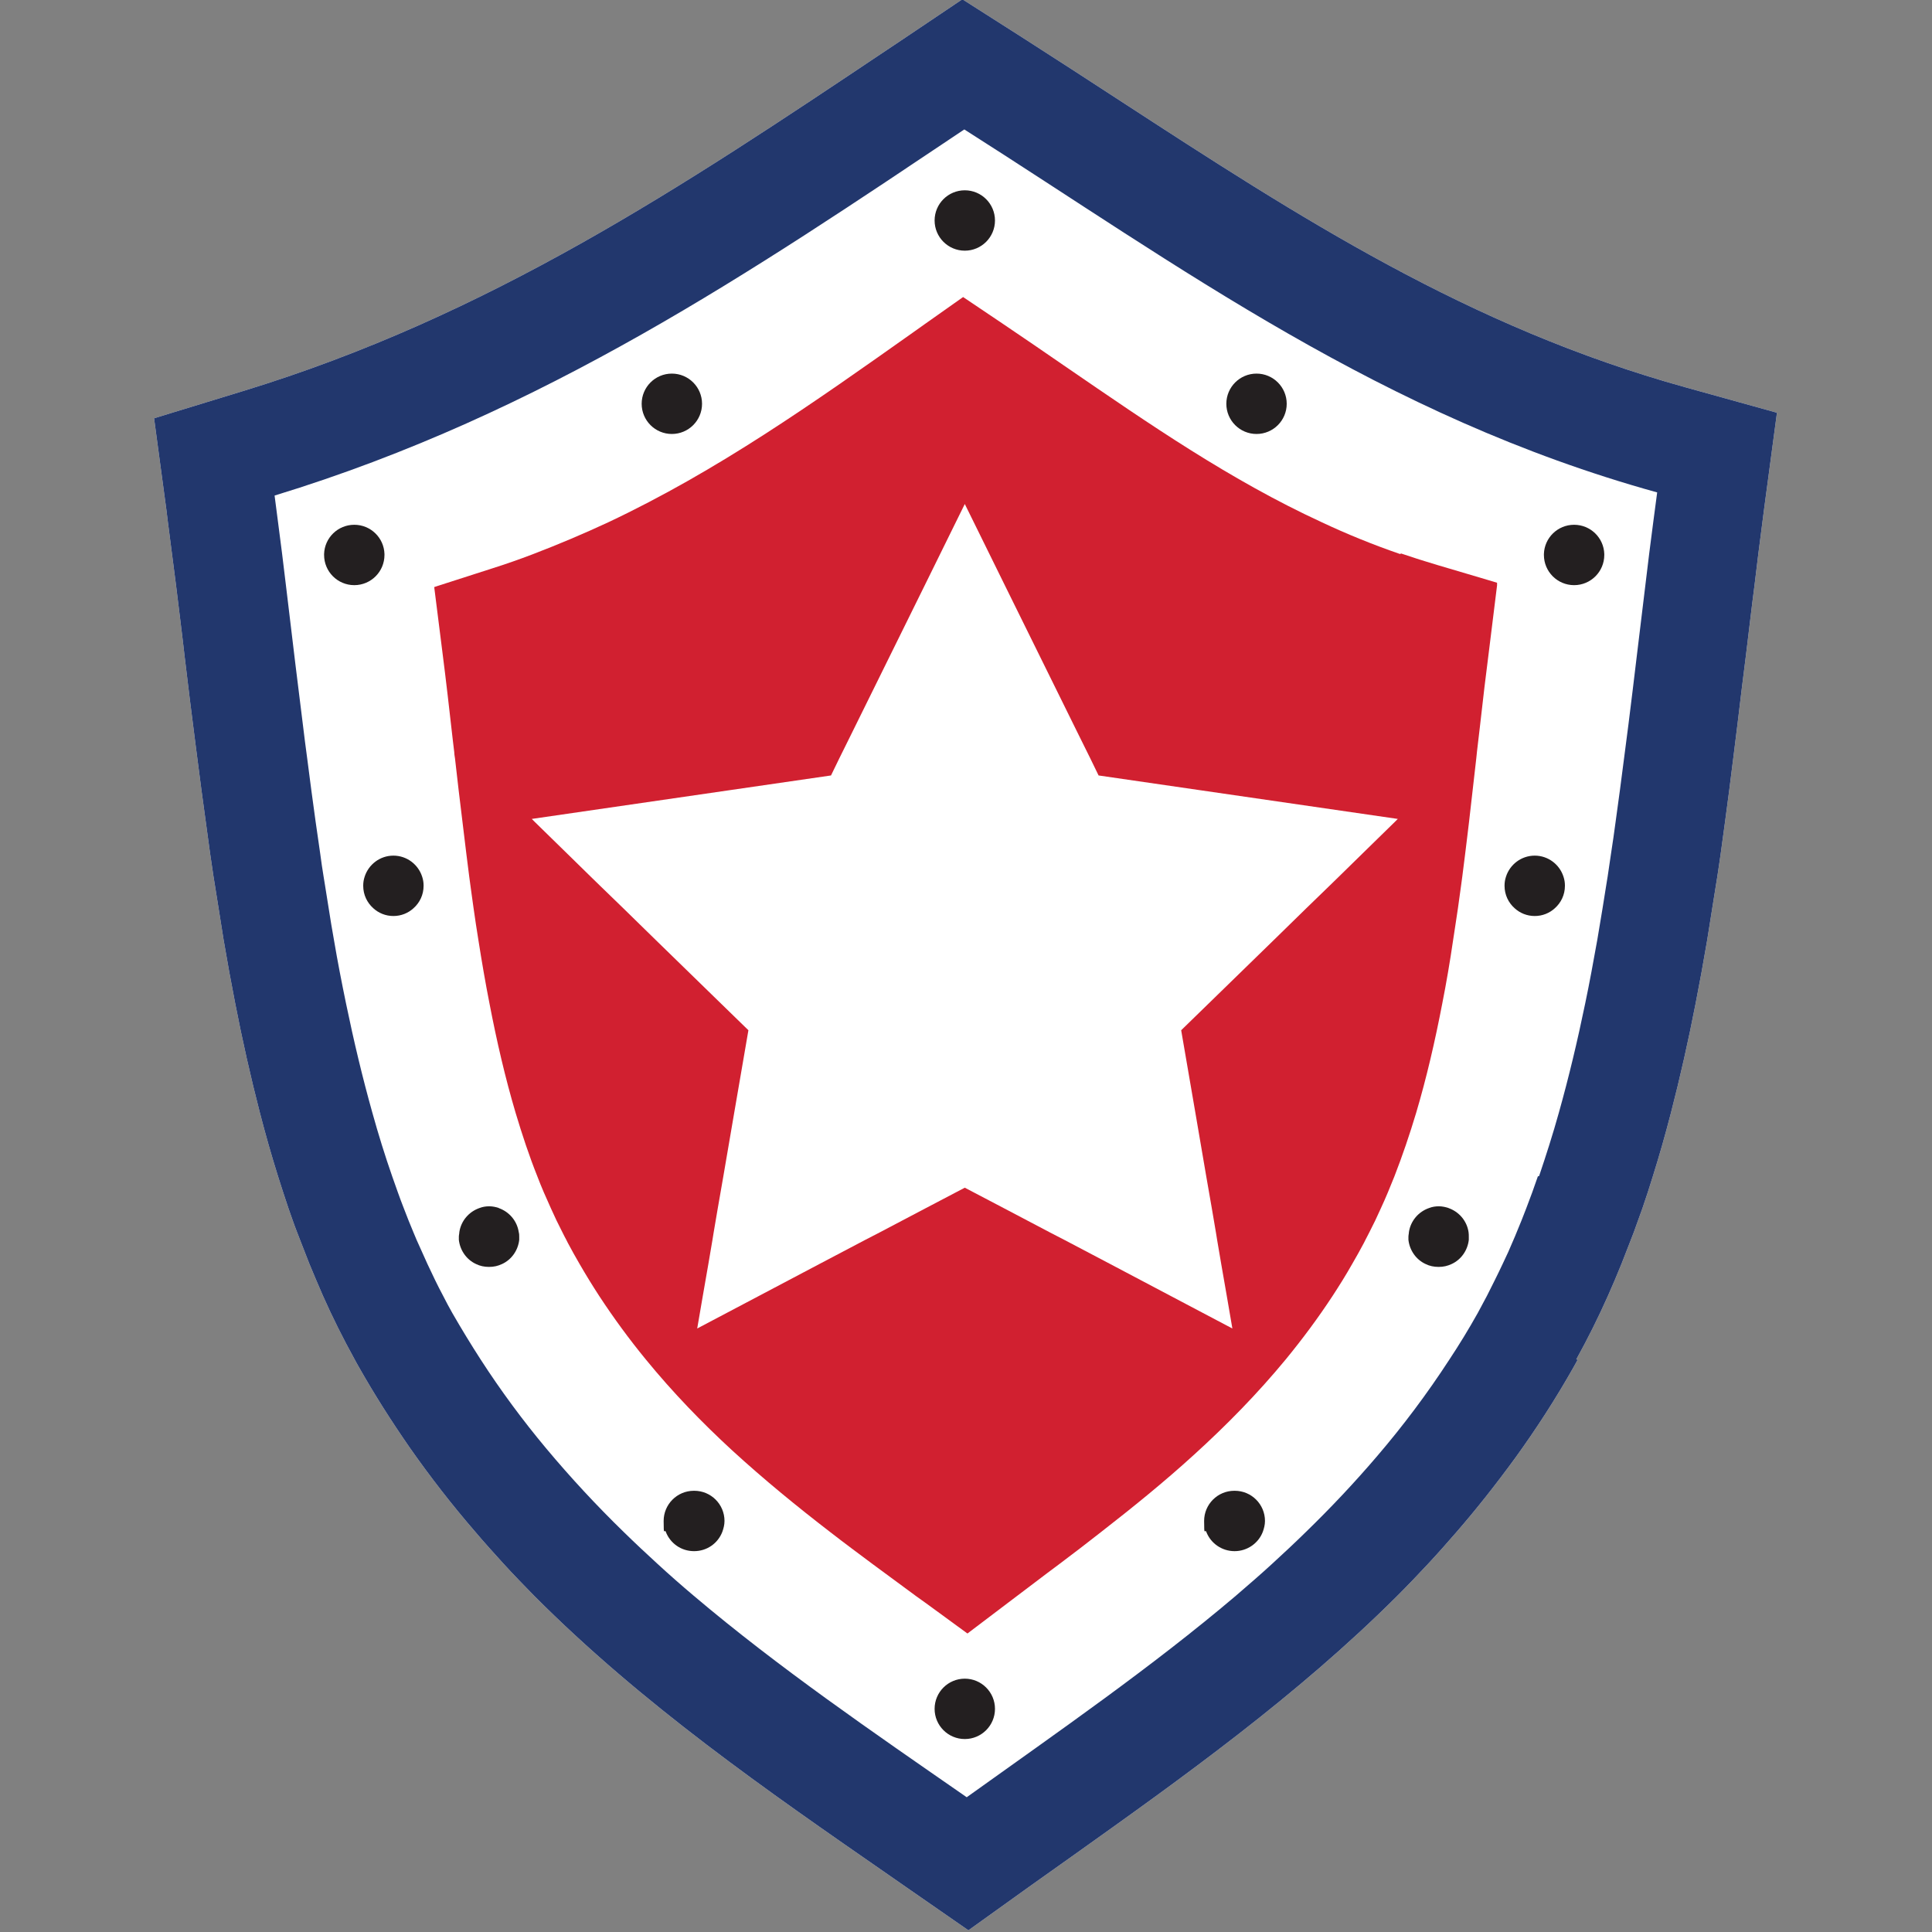 <?xml version="1.0" encoding="UTF-8"?> <svg xmlns="http://www.w3.org/2000/svg" id="Layer_1" data-name="Layer 1" version="1.1" viewBox="0 0 800 800"><rect x="0" y="0" width="800" height="800" fill="#808080" stroke="none"/><defs><style> .cls-1 { fill: #d12030; } .cls-1, .cls-2, .cls-3, .cls-4 { stroke-width: 0px; } .cls-2 { fill: #22376d; } .cls-3 { fill: #fff; } .cls-4 { fill: #231f20; } </style></defs><path class="cls-3" d="M652.7,562.9c4.7-8.5,9.1-17.3,13.1-26.3,1.9-4.3,3.8-8.7,5.6-13.2,1.3-3.3,2.6-6.7,3.9-10,.4-1,.8-2.1,1.2-3.1,1.2-3.3,2.4-6.6,3.6-10,1.5-4.3,2.9-8.7,4.3-13.2,2.7-8.6,5.2-17.4,7.5-26.3,3.8-14.7,7.2-29.8,10.2-45.2,1.7-8.7,3.3-17.4,4.8-26.3.7-4.4,1.4-8.8,2.1-13.2.5-3.1,1-6.3,1.5-9.4.2-1.2.4-2.5.6-3.7.5-3.1.9-6.3,1.4-9.5.6-4.4,1.2-8.8,1.8-13.2,1.2-8.7,2.3-17.5,3.4-26.3.6-4.8,1.2-9.6,1.8-14.5,1.1-9.2,2.2-18.4,3.4-27.7,1.2-9.7,2.3-19.5,3.6-29.4.5-4.4,1.1-8.8,1.6-13.2.6-4.4,1.1-8.8,1.7-13.2.3-2.1.5-4.1.8-6.2l5.2-38.9-37.8-10.5c-90.1-25-160.1-70.5-234.2-118.7-13.2-8.6-26.9-17.5-40.5-26.2l-24.8-15.8-24.4,16.4-6.9,4.6c-84.6,56.6-164.5,110.1-266.8,141.3l-36.6,11.2,5.1,37.9c.2,1.6.4,3.3.6,4.9.6,4.4,1.1,8.8,1.7,13.2.6,4.4,1.1,8.8,1.7,13.2,1.2,10,2.5,20,3.6,29.8,1.4,11.9,2.9,23.8,4.4,35.5.3,2.1.5,4.1.8,6.2,1.1,8.8,2.3,17.6,3.5,26.3.6,4.4,1.2,8.8,1.8,13.2.5,3.2.9,6.3,1.4,9.5.2,1.2.4,2.5.6,3.7.5,3.2,1,6.3,1.5,9.4.7,4.4,1.4,8.8,2.1,13.2,1.5,8.9,3.1,17.6,4.8,26.3,3,15.4,6.4,30.5,10.2,45.2,2.3,8.9,4.8,17.7,7.5,26.3,1.4,4.4,2.8,8.8,4.3,13.2,1.2,3.4,2.3,6.7,3.6,10,.4,1.1.8,2.1,1.2,3.1,1.3,3.4,2.6,6.7,3.9,10,1.8,4.4,3.7,8.8,5.6,13.2,4,9,8.4,17.8,13.1,26.3.5,1,1.1,2,1.6,2.9,6.6,11.7,13.7,22.8,21.1,33.5,8.6,12.3,17.7,24,27.3,35.1,3.8,4.5,7.8,8.9,11.7,13.2,4.1,4.5,8.4,8.9,12.6,13.2,44.8,45,96.4,80.7,146.9,115.7l6.9,4.8,26.1,18.1,25.8-18.5c5.6-4,11.3-8,16.9-12,46.2-32.9,93.3-66.5,134.9-108,4.3-4.3,8.5-8.7,12.7-13.2,4-4.3,7.9-8.7,11.8-13.2,8.5-9.8,16.6-20.1,24.4-30.8,8.6-11.9,16.7-24.4,24.2-37.7.5-1,1.1-1.9,1.6-2.9Z"></path><path class="cls-4" d="M599.8,500.2c-1.3-.4-2.6-.7-4-.7s-2.7.2-4,.7c-4.4,1.5-7.7,5.3-8.4,10,0,.6-.2,1.2-.2,1.9s0,.9,0,1.3c.5,4.4,3.2,8.2,7.1,10,1.6.8,3.4,1.2,5.4,1.2s3.7-.4,5.4-1.2c3.9-1.8,6.6-5.6,7.1-10,0-.4,0-.9,0-1.3,0-.6,0-1.2-.1-1.9-.7-4.7-4-8.5-8.4-10Z"></path><path class="cls-4" d="M511.1,617.3c-6.9,0-12.5,5.6-12.5,12.5s.3,3.1.9,4.5c1.8,4.7,6.4,8,11.7,8s9.9-3.3,11.7-8c.5-1.4.9-2.9.9-4.5,0-6.9-5.6-12.5-12.5-12.5Z"></path><path class="cls-4" d="M664.3,229.8c0-.1,0-.3,0-.4-.2-6.7-5.7-12.1-12.5-12.1s-12.3,5.4-12.5,12.1c0,.1,0,.3,0,.4,0,6.9,5.6,12.5,12.5,12.5s12.5-5.6,12.5-12.5Z"></path><path class="cls-4" d="M647.4,363c-1.6-5-6.3-8.7-11.9-8.7s-10.3,3.7-11.9,8.7c-.4,1.2-.6,2.4-.6,3.7,0,0,0,0,0,.1,0,3.7,1.6,7,4.2,9.3,2.2,2,5.1,3.2,8.3,3.2s6.1-1.2,8.3-3.2c2.6-2.3,4.2-5.6,4.2-9.3s0,0,0-.1c0-1.3-.2-2.5-.6-3.7Z"></path><path class="cls-4" d="M399.5,695.1c-6.9,0-12.5,5.6-12.5,12.5s5.6,12.5,12.5,12.5,12.5-5.6,12.5-12.5-5.6-12.5-12.5-12.5Z"></path><path class="cls-4" d="M399.5,103.8c6.9,0,12.5-5.6,12.5-12.5s-5.6-12.5-12.5-12.5-12.5,5.6-12.5,12.5,5.6,12.5,12.5,12.5Z"></path><path class="cls-4" d="M520.3,179.7c6.9,0,12.5-5.6,12.5-12.5s-5.6-12.5-12.5-12.5-12.5,5.6-12.5,12.5,5.6,12.5,12.5,12.5Z"></path><path class="cls-4" d="M206.6,500.2c-1.3-.4-2.6-.7-4-.7s-2.7.2-4,.7c-4.4,1.5-7.7,5.3-8.4,10,0,.6-.2,1.2-.2,1.9s0,.9,0,1.3c.5,4.4,3.2,8.2,7.1,10,1.6.8,3.4,1.2,5.4,1.2s3.7-.4,5.4-1.2c3.9-1.8,6.6-5.6,7.1-10,0-.4,0-.9,0-1.3,0-.6,0-1.2-.2-1.9-.7-4.7-4-8.5-8.4-10Z"></path><path class="cls-4" d="M278.2,179.7c6.9,0,12.5-5.6,12.5-12.5s-5.6-12.5-12.5-12.5-12.5,5.6-12.5,12.5,5.6,12.5,12.5,12.5Z"></path><path class="cls-4" d="M287.3,617.3c-6.9,0-12.5,5.6-12.5,12.5s.3,3.1.9,4.5c1.8,4.7,6.3,8,11.7,8s9.9-3.3,11.7-8c.5-1.4.9-2.9.9-4.5,0-6.9-5.6-12.5-12.5-12.5Z"></path><path class="cls-2" d="M652.7,562.9c4.7-8.5,9.1-17.3,13.1-26.3,1.9-4.3,3.8-8.7,5.6-13.2,1.3-3.3,2.6-6.7,3.9-10,.4-1,.8-2.1,1.2-3.1,1.2-3.3,2.4-6.6,3.6-10,1.5-4.3,2.9-8.7,4.3-13.2,2.7-8.6,5.2-17.4,7.5-26.3,3.8-14.7,7.2-29.8,10.2-45.2,1.7-8.7,3.3-17.4,4.8-26.3.7-4.4,1.4-8.8,2.1-13.2.5-3.1,1-6.3,1.5-9.4.2-1.2.4-2.5.6-3.7.5-3.1.9-6.3,1.4-9.5.6-4.4,1.2-8.8,1.8-13.2,1.2-8.7,2.3-17.5,3.4-26.3.6-4.8,1.2-9.6,1.8-14.5,1.1-9.2,2.2-18.4,3.4-27.7,1.2-9.7,2.3-19.5,3.6-29.4.5-4.4,1.1-8.8,1.6-13.2.6-4.4,1.1-8.8,1.7-13.2.3-2.1.5-4.1.8-6.2l5.2-38.9-37.8-10.5c-90.1-25-160.1-70.5-234.2-118.7-13.2-8.6-26.9-17.5-40.5-26.2l-24.8-15.8-24.4,16.4-6.9,4.6c-84.6,56.6-164.5,110.1-266.8,141.3l-36.6,11.2,5.1,37.9c.2,1.6.4,3.3.6,4.9.6,4.4,1.1,8.8,1.7,13.2.6,4.4,1.1,8.8,1.7,13.2,1.2,10,2.5,20,3.6,29.8,1.4,11.9,2.9,23.8,4.4,35.5.3,2.1.5,4.1.8,6.2,1.1,8.8,2.3,17.6,3.5,26.3.6,4.4,1.2,8.8,1.8,13.2.5,3.2.9,6.3,1.4,9.5.2,1.2.4,2.5.6,3.7.5,3.2,1,6.3,1.5,9.4.7,4.4,1.4,8.8,2.1,13.2,1.5,8.9,3.1,17.6,4.8,26.3,3,15.4,6.4,30.5,10.2,45.2,2.3,8.9,4.8,17.7,7.5,26.3,1.4,4.4,2.8,8.8,4.3,13.2,1.2,3.4,2.3,6.7,3.6,10,.4,1.1.8,2.1,1.2,3.1,1.3,3.4,2.6,6.7,3.9,10,1.8,4.4,3.7,8.8,5.6,13.2,4,9,8.4,17.8,13.1,26.3.5,1,1.1,2,1.6,2.9,6.6,11.7,13.7,22.8,21.1,33.5,8.6,12.3,17.7,24,27.3,35.1,3.8,4.5,7.8,8.9,11.7,13.2,4.1,4.5,8.4,8.9,12.6,13.2,44.8,45,96.4,80.7,146.9,115.7l6.9,4.8,26.1,18.1,25.8-18.5c5.6-4,11.3-8,16.9-12,46.2-32.9,93.3-66.5,134.9-108,4.3-4.3,8.5-8.7,12.7-13.2,4-4.3,7.9-8.7,11.8-13.2,8.5-9.8,16.6-20.1,24.4-30.8,8.6-11.9,16.7-24.4,24.2-37.7.5-1,1.1-1.9,1.6-2.9ZM636.8,487.1c-1.5,4.4-3.1,8.8-4.8,13.2-1.3,3.4-2.6,6.7-4,10-.4,1.1-.9,2.1-1.3,3.1-1.4,3.4-2.9,6.7-4.5,10-2.1,4.5-4.3,8.8-6.5,13.2-1.3,2.4-2.5,4.7-3.8,7.1-3.7,6.6-7.6,13-11.7,19.2-9.3,14.3-19.3,27.6-30,40.1-9.4,11-19.2,21.4-29.5,31.4-4.6,4.5-9.3,8.9-14,13.2-4.9,4.5-9.9,8.8-15,13.2-34.9,29.6-73,55.9-111.4,83.4-39.2-27.2-77.8-53.6-113-83.4-5.1-4.3-10.1-8.7-15-13.2-4.7-4.3-9.4-8.7-14-13.2-11.2-10.9-21.9-22.4-32.1-34.6-9.7-11.6-18.8-23.9-27.2-36.9-4-6.2-7.9-12.6-11.7-19.2-1.3-2.3-2.6-4.7-3.8-7.1-2.3-4.3-4.4-8.7-6.5-13.2-1.5-3.3-3-6.6-4.5-10-.4-1-.9-2.1-1.3-3.1-1.4-3.3-2.7-6.6-4-10-1.7-4.3-3.2-8.7-4.8-13.2-3-8.6-5.7-17.3-8.2-26.3-4.1-14.6-7.7-29.7-10.9-45.2-1.8-8.7-3.5-17.4-5-26.3-.8-4.4-1.5-8.7-2.2-13.2-.5-3.1-1-6.3-1.5-9.4-.2-1.2-.4-2.5-.6-3.7-.5-3.1-1-6.3-1.4-9.5-.6-4.4-1.3-8.8-1.9-13.2-1.2-8.7-2.4-17.5-3.5-26.3-.3-2.2-.6-4.5-.9-6.8-2.7-21.3-5.3-43-7.9-64.8-.5-4.4-1.1-8.8-1.6-13.2-.6-4.4-1.1-8.8-1.7-13.2-.5-3.6-.9-7.2-1.4-10.8,111.6-34.1,198.3-93.2,285.6-151.6,89.1,56.6,172.8,118.7,286.9,150.3-.5,4-1.1,8.1-1.6,12.1-.6,4.4-1.1,8.8-1.7,13.2-.5,4.4-1.1,8.8-1.6,13.2-2.4,19.3-4.6,38.6-7,57.6-.6,4.6-1.2,9.3-1.8,13.9-1.1,8.8-2.3,17.6-3.5,26.3-.6,4.4-1.2,8.8-1.9,13.2-.5,3.2-.9,6.3-1.4,9.5-.2,1.2-.4,2.5-.6,3.7-.5,3.2-1,6.3-1.5,9.4-.7,4.4-1.5,8.8-2.2,13.2-1.6,8.9-3.2,17.7-5,26.3-3.2,15.5-6.8,30.6-10.9,45.2-2.5,9-5.3,17.7-8.2,26.3Z"></path><path class="cls-1" d="M579.7,229.4c-11.3-3.9-22.1-8.3-32.5-13.2-37.7-17.4-71-40.4-105.7-64.2-8.7-6-17.6-12.1-26.5-18.1l-16.2-10.9-16,11.3-4.5,3.2c-41.4,29.3-81.1,57.4-126.5,78.8-10.1,4.7-20.5,9.1-31.2,13.2-5.5,2.1-11.2,4.1-16.9,5.9l-22.4,7.2-1.5.5,3.3,26.2c1.6,12.4,3,24.9,4.4,37.2.2,1.7.4,3.4.6,5,0,.9.2,1.7.3,2.5,1,8.8,2,17.6,3.1,26.3.5,4.4,1.1,8.8,1.6,13.2.4,3.2.8,6.3,1.2,9.5.2,1.2.3,2.5.5,3.7.4,3.2.9,6.3,1.3,9.4.6,4.4,1.3,8.8,2,13.2,1.4,8.9,2.9,17.7,4.6,26.3,3,15.6,6.5,30.7,10.8,45.2,2.7,9,5.6,17.8,9,26.3,1.7,4.5,3.6,8.8,5.6,13.2,1.5,3.4,3.1,6.7,4.8,10,.5,1.1,1.1,2.1,1.6,3.1.2.4.4.8.6,1.2,1.6,3,3.2,5.9,4.9,8.8,2.6,4.5,5.3,8.9,8.1,13.2,6.1,9.3,12.5,18,19.3,26.3,11.2,13.7,23.2,26.1,35.8,37.7,13.1,12,26.8,23.2,40.7,33.9,5.8,4.5,11.6,8.8,17.5,13.2,5.8,4.3,11.7,8.6,17.5,12.9l.4.3,4.2,3,17.1,12.5,16.9-12.8c1.2-.9,2.4-1.8,3.7-2.8,2.5-1.9,4.9-3.7,7.4-5.6,3.3-2.5,6.7-5.1,10.1-7.6,5.7-4.3,11.5-8.7,17.2-13.2,13.1-10.2,26.1-20.7,38.6-32.1,13.3-12.1,26.1-25.1,37.9-39.4,6.8-8.3,13.3-17,19.4-26.3,2.8-4.3,5.5-8.6,8.1-13.2,1.7-2.9,3.3-5.8,4.9-8.8.2-.4.4-.8.6-1.2.5-1,1.1-2.1,1.6-3.1,1.7-3.3,3.3-6.6,4.8-10,2-4.3,3.8-8.7,5.6-13.2,3.3-8.5,6.3-17.3,9-26.3,4.3-14.5,7.8-29.6,10.8-45.2,1.7-8.6,3.2-17.4,4.5-26.3.7-4.4,1.3-8.7,2-13.2.4-3.1.9-6.3,1.3-9.4.2-1.2.3-2.5.5-3.7.4-3.1.8-6.3,1.2-9.5.5-4.4,1.1-8.7,1.6-13.2,1-8.7,2-17.5,3-26.3.1-1,.2-1.9.3-2.9.4-3.4.8-6.8,1.2-10.2,1.2-10.8,2.5-21.8,3.9-32.6l3.2-25.9v-1.1c.1,0-24.6-7.3-24.6-7.3-5.1-1.5-10.1-3.1-15.1-4.8ZM577.5,340.4l-13.5,13.2-9.7,9.5-3.8,3.7-9.7,9.4-13.5,13.2-27,26.3-11.2,10.9,5.9,34.3,4.5,26.3,2.3,13.2,1.7,10,.5,3.1,1.7,10,2.3,13.2,2.3,13.4-25.4-13.4-25-13.2-19-10-6-3.1-19-10-16.4-8.6-16.4,8.6-19,10-6,3.1-19,10-25,13.2-25.4,13.4,2.3-13.4,2.3-13.2,1.7-10,.5-3.1,1.7-10,2.3-13.2,4.5-26.3,5.9-34.3-11.2-10.9-27-26.3-13.5-13.2-9.7-9.4-3.8-3.7-9.7-9.5-13.5-13.2-1.3-1.3,123.9-18,3.4-7,4.8-9.7,30.5-61.8,6.5-13.2,6.5-13.2,3.7-7.5,3.7,7.5,6.5,13.2,6.5,13.2,29.9,60.6,5.4,10.9,3.4,7,123.9,18-1.3,1.3Z"></path><path class="cls-4" d="M159.2,229.8c0-.1,0-.3,0-.4-.2-6.7-5.7-12.1-12.5-12.1s-12.3,5.4-12.5,12.1c0,.1,0,.3,0,.4,0,6.9,5.6,12.5,12.5,12.5s12.5-5.6,12.5-12.5Z"></path><path class="cls-4" d="M174.8,363c-1.6-5-6.3-8.7-11.9-8.7s-10.3,3.7-11.9,8.7c-.4,1.2-.6,2.4-.6,3.7,0,0,0,0,0,.1,0,3.7,1.6,7,4.2,9.3,2.2,2,5.1,3.2,8.3,3.2s6.1-1.2,8.3-3.2c2.6-2.3,4.2-5.6,4.2-9.3s0,0,0-.1c0-1.3-.2-2.5-.6-3.7Z"></path></svg> 
